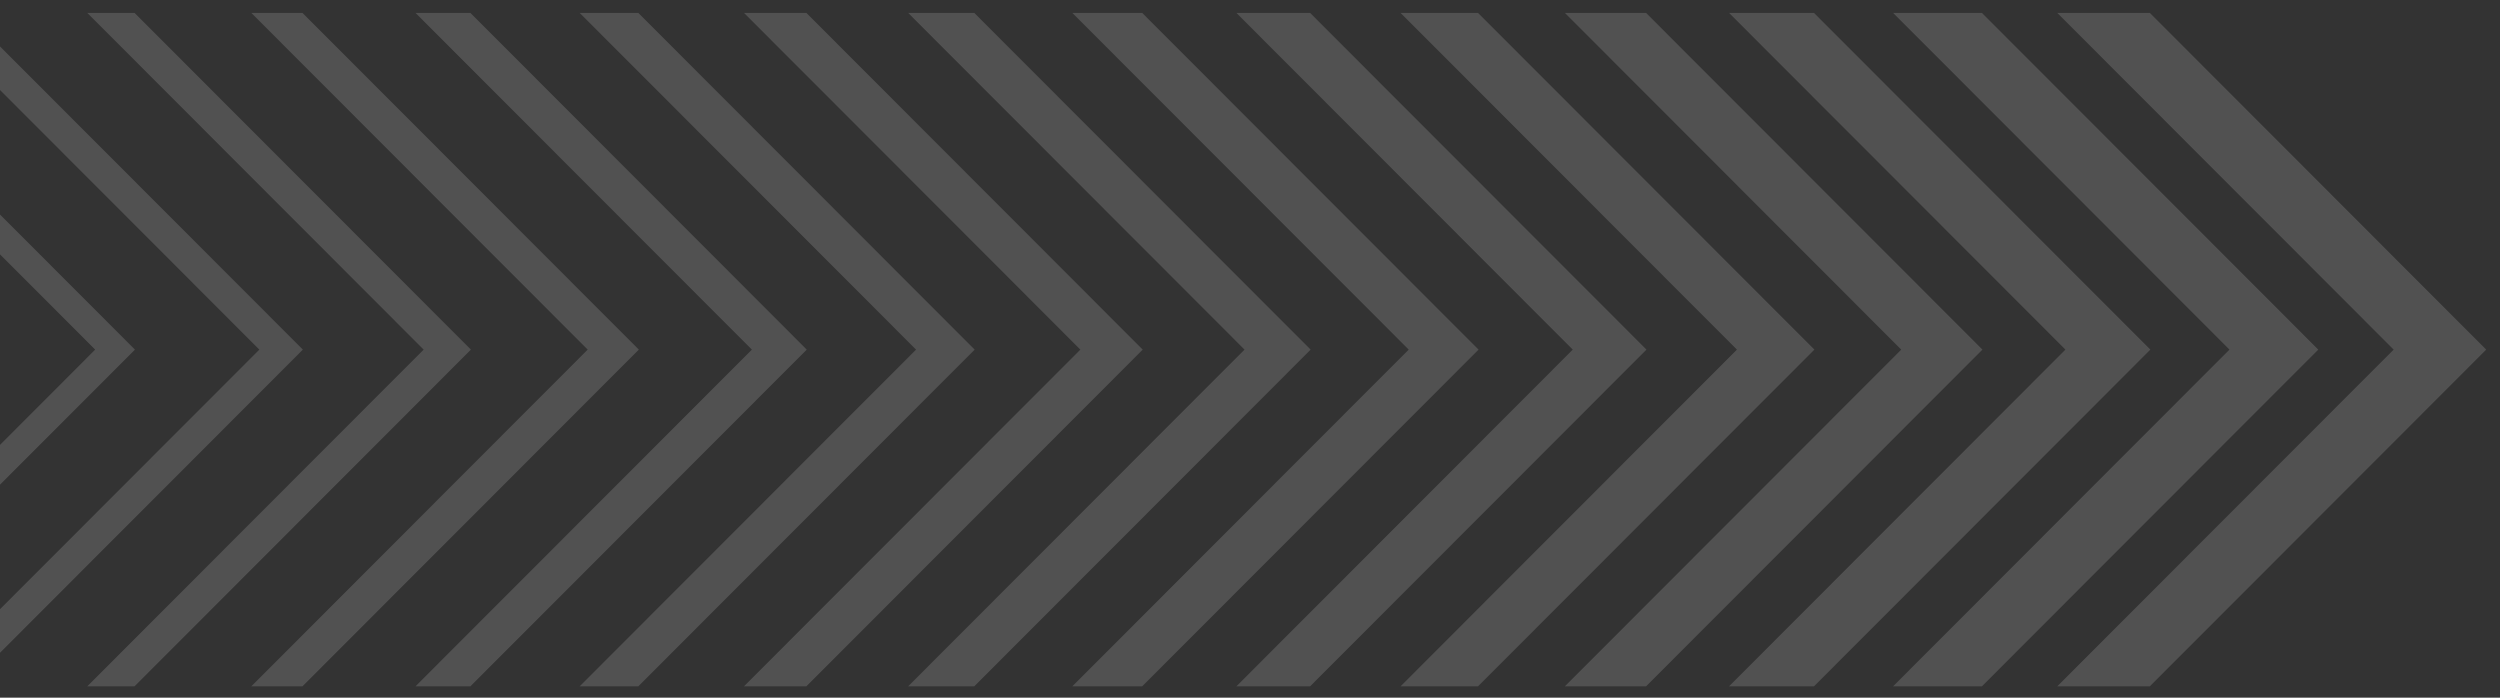 <svg xmlns="http://www.w3.org/2000/svg" width="215" height="60" viewBox="0 0 215 60" fill="none"><rect x="0" y="0" width="215" height="60" fill="#333333" stroke="none"/><g clip-path="url(#clip0_1639_490)"><mask id="mask0_1639_490" style="mask-type:luminance" maskUnits="userSpaceOnUse" x="-118" y="0" width="333" height="61"><path d="M214.922 0H-118V60.133H214.922V0Z" fill="white"></path></mask><g mask="url(#mask0_1639_490)"><path d="M-560.79 30.067L-589.717 1.111H-590.86L-561.933 30.067L-590.86 59.022H-589.717L-560.79 30.067ZM-546.504 30.067L-575.431 1.111H-576.574L-547.648 30.067L-576.574 59.022H-575.431L-546.504 30.067ZM-532.219 30.067L-561.145 1.111H-562.289L-533.362 30.067L-562.289 59.022H-561.145L-532.219 30.067ZM-517.944 30.067L-546.871 1.111H-548.014L-519.087 30.067L-548.014 59.022H-546.871L-517.944 30.067ZM-503.658 30.067L-532.585 1.111H-533.728L-504.802 30.067L-533.728 59.022H-532.585L-503.658 30.067ZM-489.384 30.067L-518.31 1.111H-519.454L-490.527 30.067L-519.454 59.022H-518.31L-489.384 30.067ZM-475.098 30.067L-504.025 1.111H-505.168L-476.241 30.067L-505.168 59.022H-504.025L-475.098 30.067ZM-460.812 30.067L-489.739 1.111H-490.882L-461.956 30.067L-490.882 59.022H-489.739L-460.812 30.067ZM-446.538 30.067L-475.464 1.111H-476.608L-447.681 30.067L-476.608 59.022H-475.464L-446.538 30.067ZM-432.252 30.067L-461.179 1.111H-462.322L-433.395 30.067L-462.322 59.022H-461.179L-432.252 30.067ZM-417.966 30.067L-446.893 1.111H-448.036L-419.11 30.067L-448.036 59.022H-446.893L-417.966 30.067ZM-403.692 30.067L-432.618 1.111H-433.762L-404.835 30.067L-433.762 59.022H-432.618L-403.692 30.067ZM-389.406 30.067L-418.333 1.111H-419.476L-390.549 30.067L-419.476 59.022H-418.333L-389.406 30.067ZM-375.131 30.067L-404.058 1.111H-405.201L-376.275 30.067L-405.201 59.022H-404.058L-375.131 30.067ZM-360.846 30.067L-389.772 1.111H-390.916L-361.989 30.067L-390.916 59.022H-389.772L-360.846 30.067ZM-346.56 30.067L-375.487 1.111H-376.63L-347.703 30.067L-376.63 59.022H-375.487L-346.56 30.067ZM-332.285 30.067L-361.212 1.111H-362.355L-333.429 30.067L-362.355 59.022H-361.212L-332.285 30.067ZM-318 30.067L-346.926 1.111H-348.07L-319.143 30.067L-348.07 59.022H-346.926L-318 30.067ZM-303.725 30.067L-332.641 1.111H-333.784L-304.857 30.067L-333.784 59.022H-332.641L-303.714 30.067H-303.725ZM-289.439 30.067L-318.366 1.111H-319.509L-290.583 30.067L-319.509 59.022H-318.366L-289.439 30.067ZM-275.154 30.067L-304.08 1.111H-305.224L-276.297 30.067L-305.224 59.022H-304.08L-275.154 30.067ZM-260.879 30.067L-289.806 1.111H-290.949L-262.022 30.067L-290.949 59.022H-289.806L-260.879 30.067ZM-246.593 30.067L-275.52 1.111H-276.663L-247.737 30.067L-276.663 59.022H-275.52L-246.593 30.067ZM-232.308 30.067L-261.234 1.111H-262.378L-233.451 30.067L-262.378 59.022H-261.234L-232.308 30.067ZM-218.033 30.067L-246.96 1.111H-248.103L-219.176 30.067L-248.103 59.022H-246.96L-218.033 30.067ZM-203.747 30.067L-232.674 1.111H-233.817L-204.891 30.067L-233.817 59.022H-232.674L-203.747 30.067ZM-189.473 30.067L-218.4 1.111H-219.543L-190.616 30.067L-219.543 59.022H-218.4L-189.473 30.067ZM-175.187 30.067L-204.114 1.111H-205.257L-176.33 30.067L-205.257 59.022H-204.114L-175.187 30.067ZM-160.901 30.067L-189.828 1.111H-190.971L-162.045 30.067L-190.971 59.022H-189.828L-160.901 30.067ZM-146.627 30.067L-175.553 1.111H-176.697L-147.77 30.067L-176.697 59.022H-175.553L-146.627 30.067ZM-132.341 30.067L-161.268 1.111H-162.411L-133.484 30.067L-162.411 59.022H-161.268L-132.341 30.067ZM-118.067 30.067L-146.993 1.111H-148.136L-119.21 30.067L-148.136 59.022H-146.993L-118.067 30.067ZM-103.781 30.067L-132.707 1.111H-133.851L-104.924 30.067L-133.851 59.022H-132.707L-103.781 30.067ZM-89.495 30.067L-118.422 1.111H-119.565L-90.638 30.067L-119.565 59.022H-118.422L-89.495 30.067ZM-75.054 30.067L-103.981 1.111H-105.457L-76.53 30.067L-105.457 59.022H-103.981L-75.054 30.067ZM-60.613 30.067L-89.54 1.111H-91.338L-62.411 30.067L-91.338 59.022H-89.54L-60.613 30.067ZM-46.172 30.067L-75.099 1.111H-77.219L-48.292 30.067L-77.219 59.022H-75.099L-46.172 30.067ZM-31.72 30.067L-60.646 1.111H-63.088L-34.162 30.067L-63.088 59.022H-60.646L-31.72 30.067ZM-17.279 30.067L-46.205 1.111H-48.969L-20.043 30.067L-48.969 59.022H-46.205L-17.279 30.067ZM-2.837 30.067L-31.764 1.111H-34.861L-5.934 30.067L-34.861 59.022H-31.764L-2.837 30.067ZM11.604 30.067L-17.323 1.111H-20.742L8.185 30.067L-20.742 59.022H-17.323L11.604 30.067ZM26.045 30.067L-2.882 1.111H-6.623L22.304 30.067L-6.623 59.022H-2.882L26.045 30.067ZM40.497 30.067L11.57 1.111H7.508L36.434 30.067L7.508 59.022H11.57L40.497 30.067ZM54.938 30.067L26.011 1.111H21.616L50.542 30.067L21.616 59.022H26.011L54.938 30.067ZM69.379 30.067L40.453 1.111H35.735L64.662 30.067L35.735 59.022H40.453L69.379 30.067ZM83.82 30.067L54.894 1.111H49.854L78.781 30.067L49.854 59.022H54.894L83.82 30.067ZM98.272 30.067L69.346 1.111H63.985L92.911 30.067L63.985 59.022H69.346L98.272 30.067ZM112.714 30.067L83.787 1.111H78.104L107.03 30.067L78.104 59.022H83.787L112.714 30.067ZM127.155 30.067L98.228 1.111H92.223L121.15 30.067L92.223 59.022H98.228L127.155 30.067ZM141.596 30.067L112.669 1.111H106.331L135.258 30.067L106.331 59.022H112.669L141.596 30.067ZM156.037 30.067L127.11 1.111H120.45L149.377 30.067L120.45 59.022H127.11L156.037 30.067ZM170.489 30.067L141.562 1.111H134.581L163.507 30.067L134.581 59.022H141.562L170.489 30.067ZM184.93 30.067L156.003 1.111H148.7L177.626 30.067L148.7 59.022H156.003L184.93 30.067ZM199.371 30.067L170.445 1.111H162.808L191.734 30.067L162.808 59.022H170.445L199.371 30.067ZM213.812 30.067L184.886 1.111H176.927L205.854 30.067L176.927 59.022H184.886L213.812 30.067Z" fill="white" fill-opacity="0.15"></path></g></g><defs><clipPath id="clip0_1639_490"><rect width="333" height="60" fill="white" transform="translate(-118)"></rect></clipPath></defs></svg>